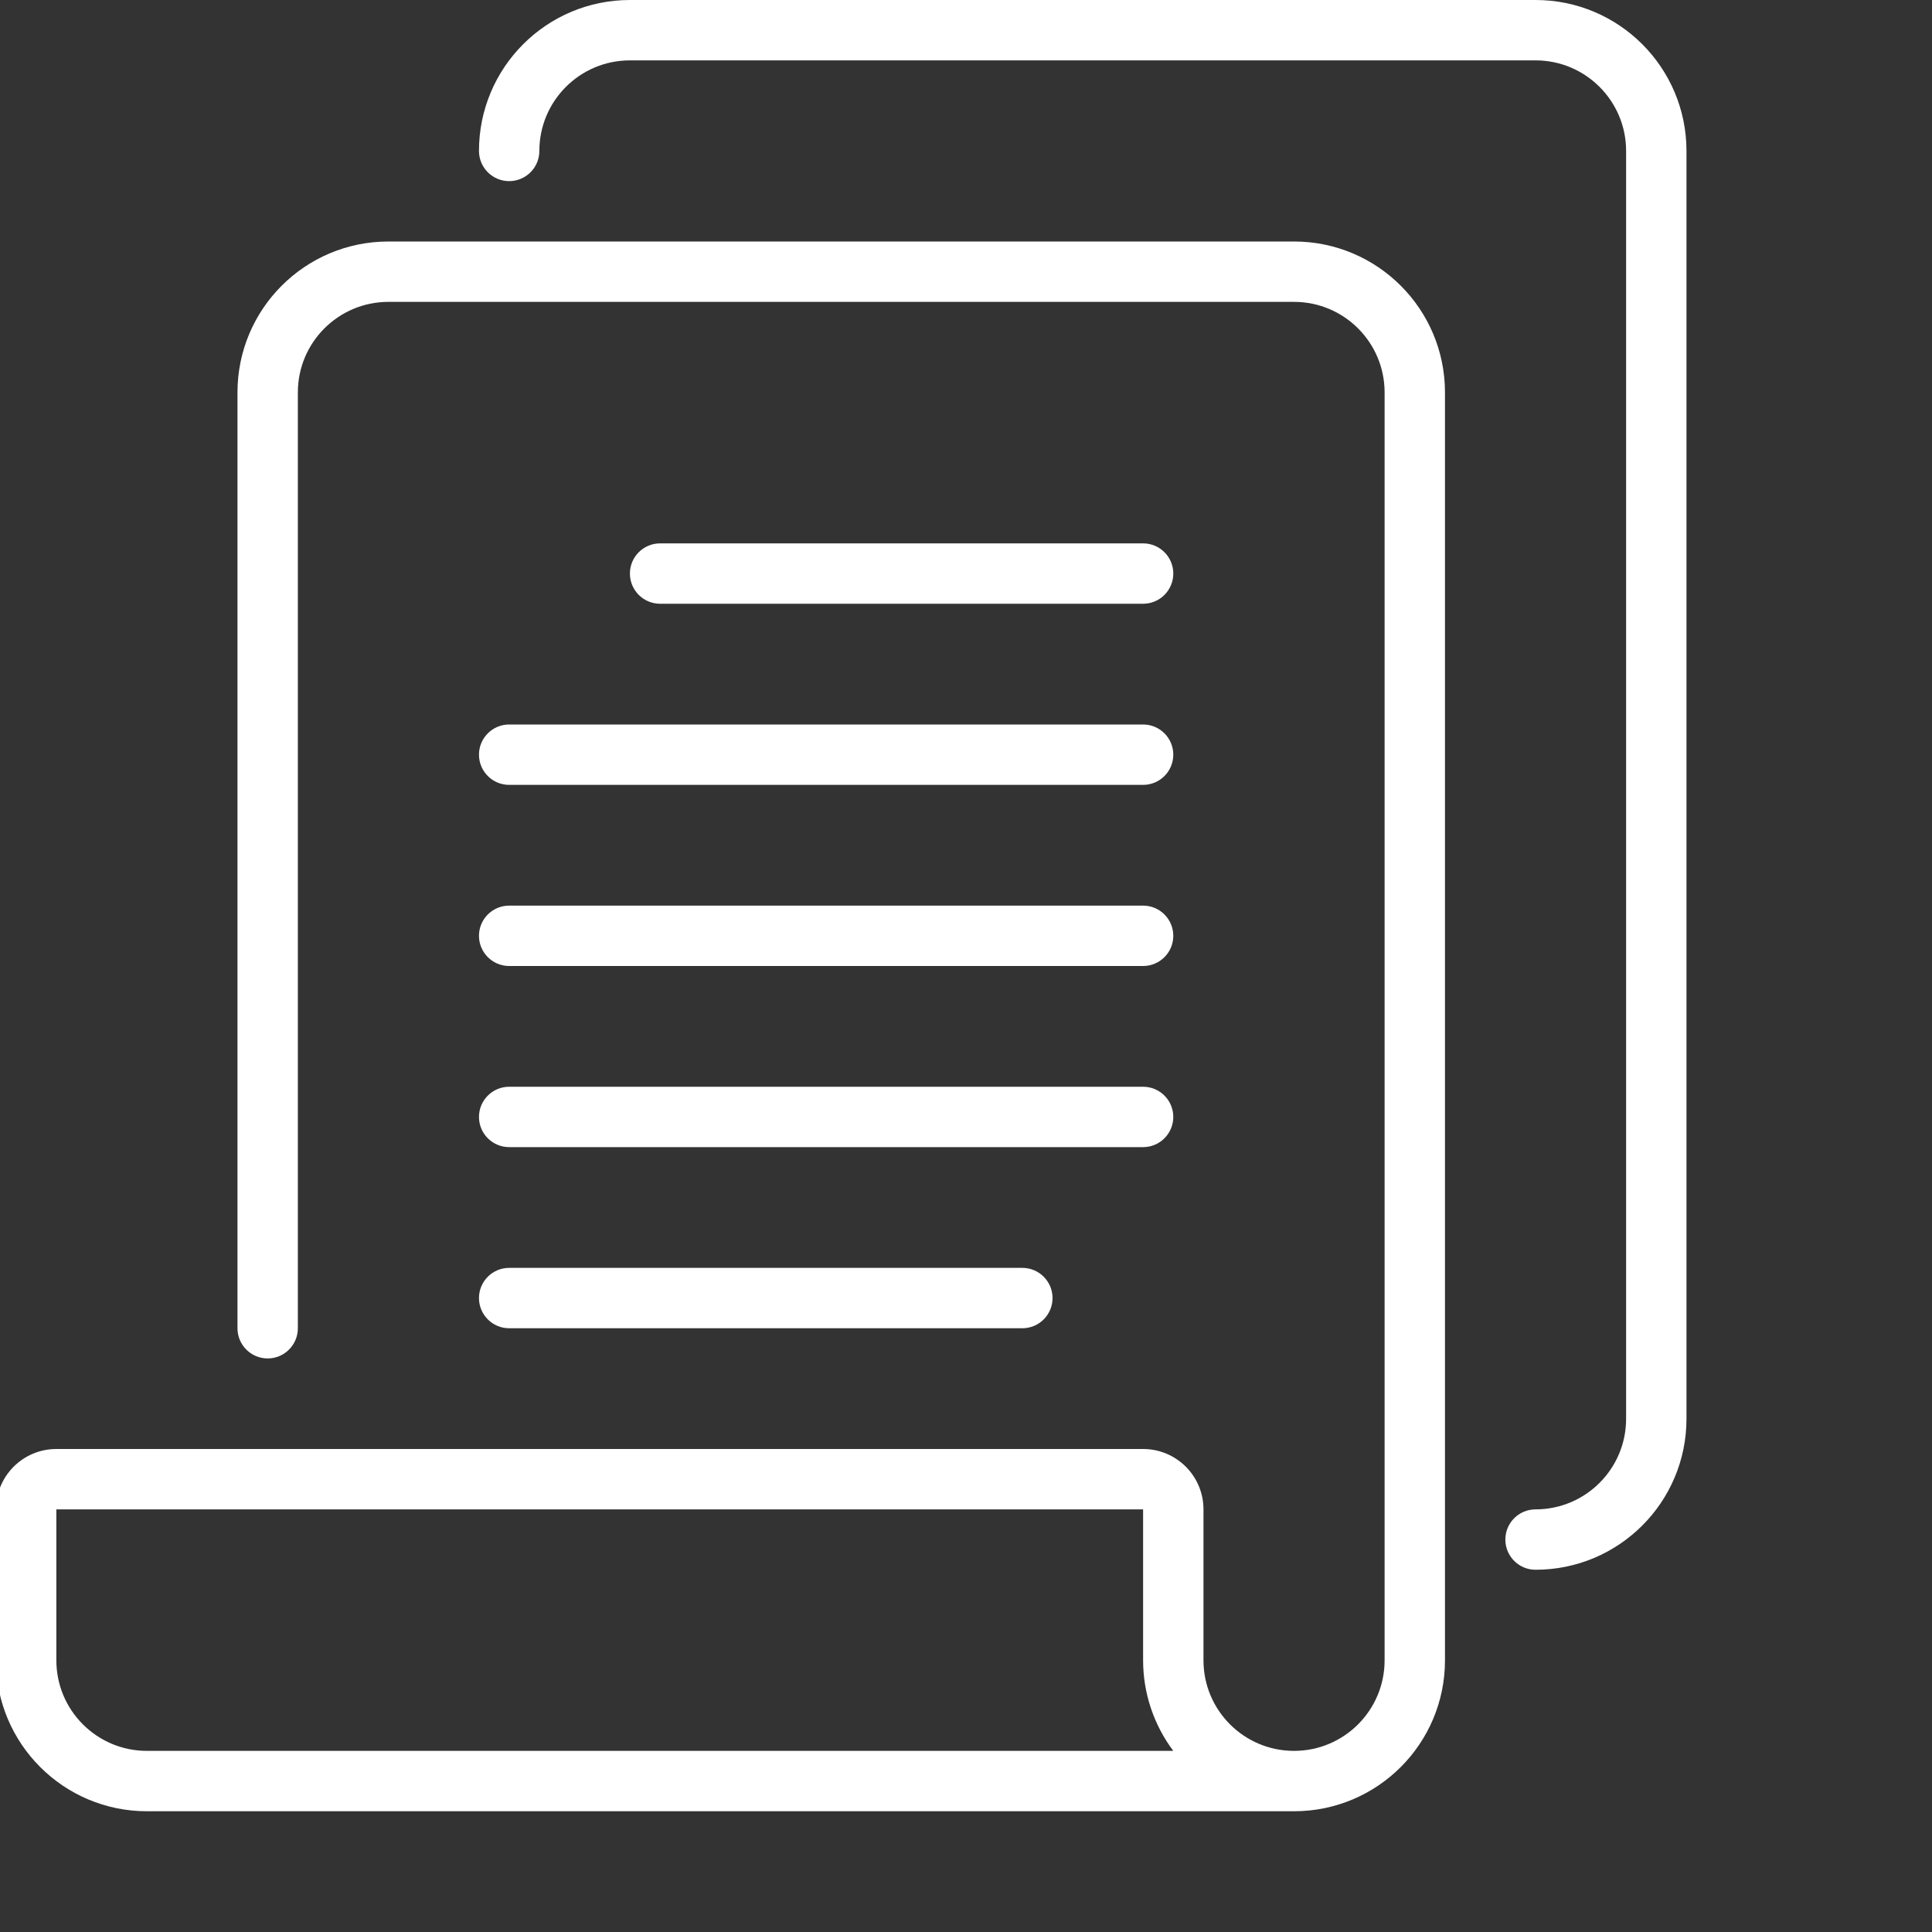<svg xmlns="http://www.w3.org/2000/svg" xmlns:xlink="http://www.w3.org/1999/xlink" xmlns:svgjs="http://svgjs.com/svgjs" width="512" height="512" x="0" y="0" viewBox="0 0 640 640" style="enable-background:new 0 0 512 512" xml:space="preserve"><rect x="0" y="0" width="640" height="640" fill="#333333" stroke="none"/><g><path xmlns="http://www.w3.org/2000/svg" d="m428.668 80h-300c-27.613 0-50 22.387-50 50v310c0 5.523 4.477 10 10 10 5.52 0 10-4.477 10-10v-310c0-16.566 13.43-30 30-30h300c16.566 0 30 13.434 30 30v420c0 16.566-13.434 30-30 30-16.57 0-30-13.434-30-30v-50c0-11.047-8.957-20-20-20h-360c-11.047 0-20 8.953-20 20v50c0 27.613 22.387 50 50 50h380c27.609 0 50-22.387 50-50v-420c0-27.613-22.391-50-50-50zm-380 500c-16.57 0-30-13.434-30-30v-50h360v50c0 10.82 3.508 21.344 10 30zm0 0" fill="#ffffff" data-original="#000000" style=""></path><path xmlns="http://www.w3.org/2000/svg" d="m378.668 200c5.52 0 10-4.477 10-10s-4.48-10-10-10h-160c-5.523 0-10 4.477-10 10s4.477 10 10 10zm0 0" fill="#ffffff" data-original="#000000" style=""></path><path xmlns="http://www.w3.org/2000/svg" d="m158.668 250c0 5.523 4.477 10 10 10h210c5.52 0 10-4.477 10-10s-4.48-10-10-10h-210c-5.523 0-10 4.477-10 10zm0 0" fill="#ffffff" data-original="#000000" style=""></path><path xmlns="http://www.w3.org/2000/svg" d="m168.668 320h210c5.52 0 10-4.477 10-10s-4.48-10-10-10h-210c-5.523 0-10 4.477-10 10s4.477 10 10 10zm0 0" fill="#ffffff" data-original="#000000" style=""></path><path xmlns="http://www.w3.org/2000/svg" d="m168.668 380h210c5.52 0 10-4.477 10-10s-4.48-10-10-10h-210c-5.523 0-10 4.477-10 10s4.477 10 10 10zm0 0" fill="#ffffff" data-original="#000000" style=""></path><path xmlns="http://www.w3.org/2000/svg" d="m168.668 440h170c5.52 0 10-4.477 10-10s-4.48-10-10-10h-170c-5.523 0-10 4.477-10 10s4.477 10 10 10zm0 0" fill="#ffffff" data-original="#000000" style=""></path><path xmlns="http://www.w3.org/2000/svg" d="m508.668 0h-300c-27.613 0-50 22.387-50 50 0 5.523 4.477 10 10 10 5.52 0 10-4.477 10-10 0-16.566 13.43-30 30-30h300c16.566 0 30 13.434 30 30v420c0 16.566-13.434 30-30 30-5.523 0-10 4.477-10 10s4.477 10 10 10c27.609 0 50-22.387 50-50v-420c0-27.613-22.391-50-50-50zm0 0" fill="#ffffff" data-original="#000000" style=""></path></g></svg>